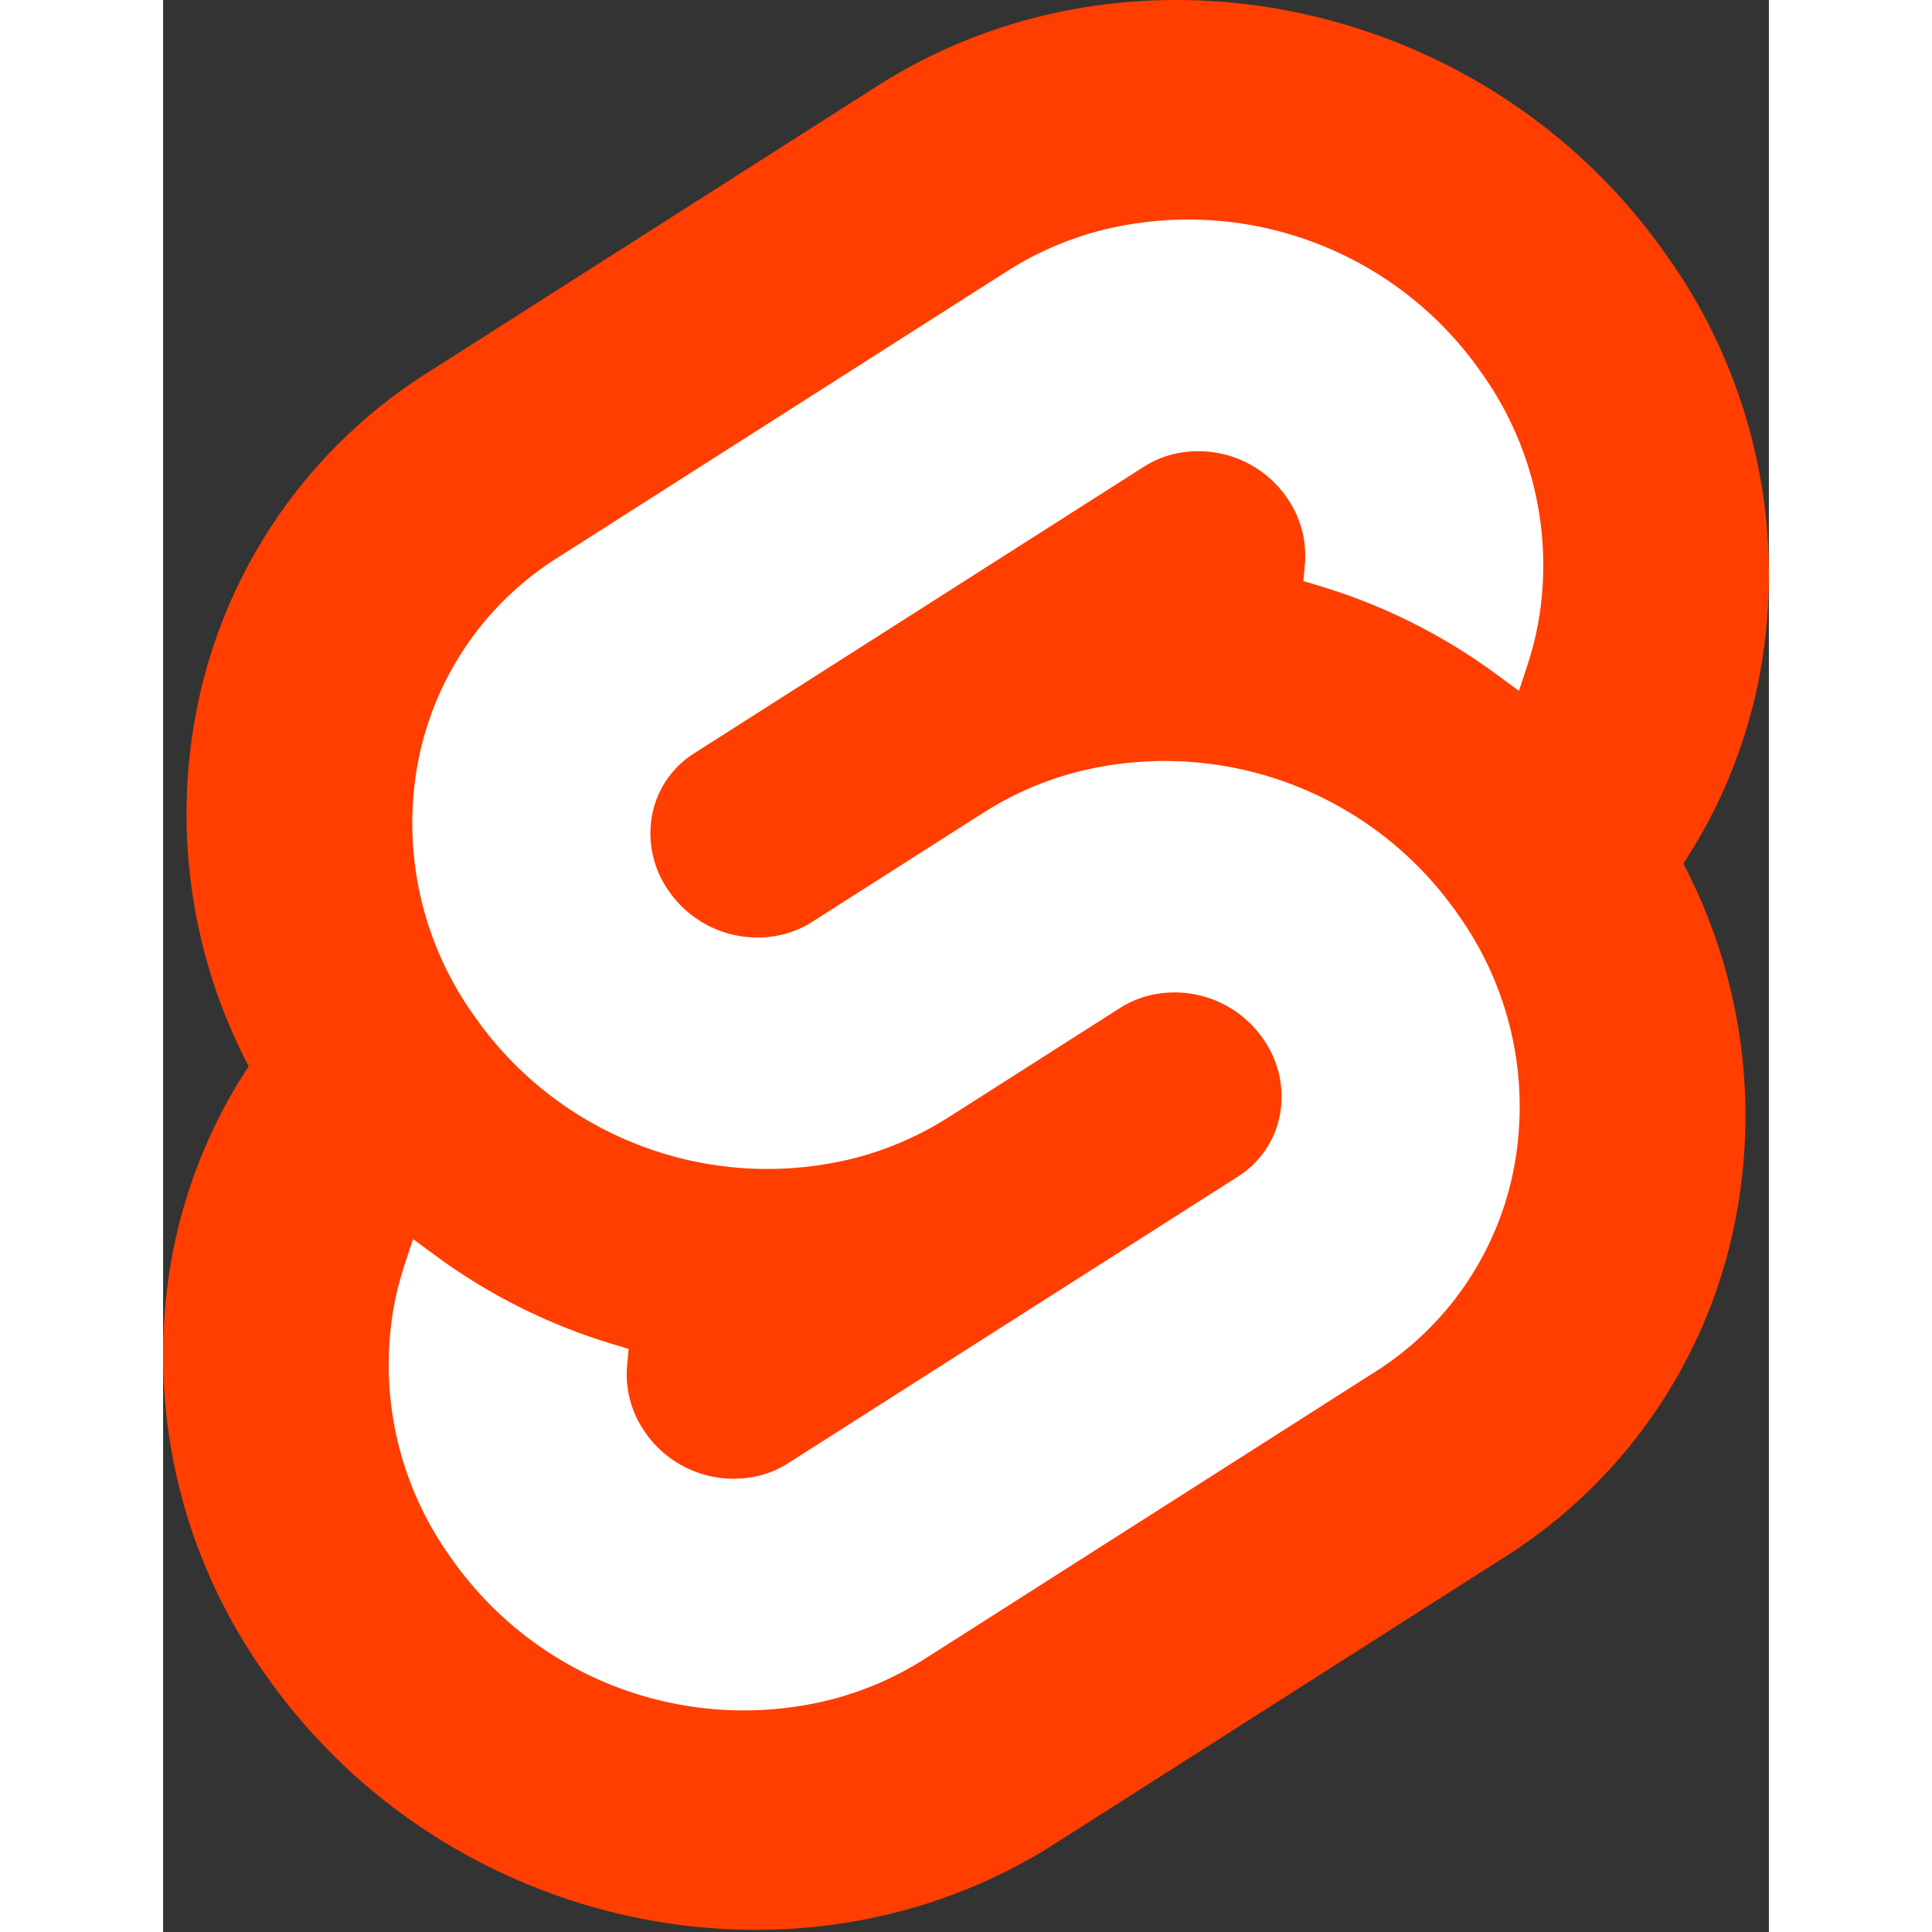 <svg viewBox="0 0 256 308" height="16" width="16" xmlns="http://www.w3.org/2000/svg" preserveAspectRatio="xMidYMid"><rect x="0" y="0" width="256" height="308" fill="#333333" stroke="none"/><path d="M239.682 40.707C211.113-.182 154.69-12.301 113.895 13.69L42.247 59.356a82.198 82.198 0 0 0-37.135 55.056 86.566 86.566 0 0 0 8.536 55.576 82.425 82.425 0 0 0-12.296 30.719 87.596 87.596 0 0 0 14.964 66.244c28.574 40.893 84.997 53.007 125.787 27.016l71.648-45.664a82.182 82.182 0 0 0 37.135-55.057 86.601 86.601 0 0 0-8.53-55.577 82.409 82.409 0 0 0 12.29-30.718 87.573 87.573 0 0 0-14.963-66.244" fill="#FF3E00"/><path d="M106.889 270.841c-23.102 6.007-47.497-3.036-61.103-22.648a52.685 52.685 0 0 1-9.003-39.85 49.978 49.978 0 0 1 1.713-6.693l1.35-4.115 3.671 2.697a92.447 92.447 0 0 0 28.036 14.007l2.663.808-.245 2.659a16.067 16.067 0 0 0 2.89 10.656 17.143 17.143 0 0 0 18.397 6.828 15.786 15.786 0 0 0 4.403-1.935l71.67-45.672a14.922 14.922 0 0 0 6.734-9.977 15.923 15.923 0 0 0-2.713-12.011 17.156 17.156 0 0 0-18.404-6.832 15.78 15.78 0 0 0-4.396 1.933l-27.35 17.434a52.298 52.298 0 0 1-14.553 6.391c-23.101 6.007-47.497-3.036-61.101-22.649a52.681 52.681 0 0 1-9.004-39.849 49.428 49.428 0 0 1 22.34-33.114l71.664-45.677a52.218 52.218 0 0 1 14.563-6.398c23.101-6.007 47.497 3.036 61.101 22.648a52.685 52.685 0 0 1 9.004 39.85 50.559 50.559 0 0 1-1.713 6.692l-1.35 4.116-3.67-2.693a92.373 92.373 0 0 0-28.037-14.013l-2.664-.809.246-2.658a16.099 16.099 0 0 0-2.89-10.656 17.143 17.143 0 0 0-18.398-6.828 15.786 15.786 0 0 0-4.402 1.935l-71.67 45.674a14.898 14.898 0 0 0-6.73 9.975 15.9 15.9 0 0 0 2.709 12.012 17.156 17.156 0 0 0 18.404 6.832 15.841 15.841 0 0 0 4.402-1.935l27.345-17.427a52.147 52.147 0 0 1 14.552-6.397c23.101-6.006 47.497 3.037 61.102 22.65a52.681 52.681 0 0 1 9.003 39.848 49.453 49.453 0 0 1-22.34 33.12l-71.664 45.673a52.218 52.218 0 0 1-14.563 6.398" fill="#FFF"/></svg>
